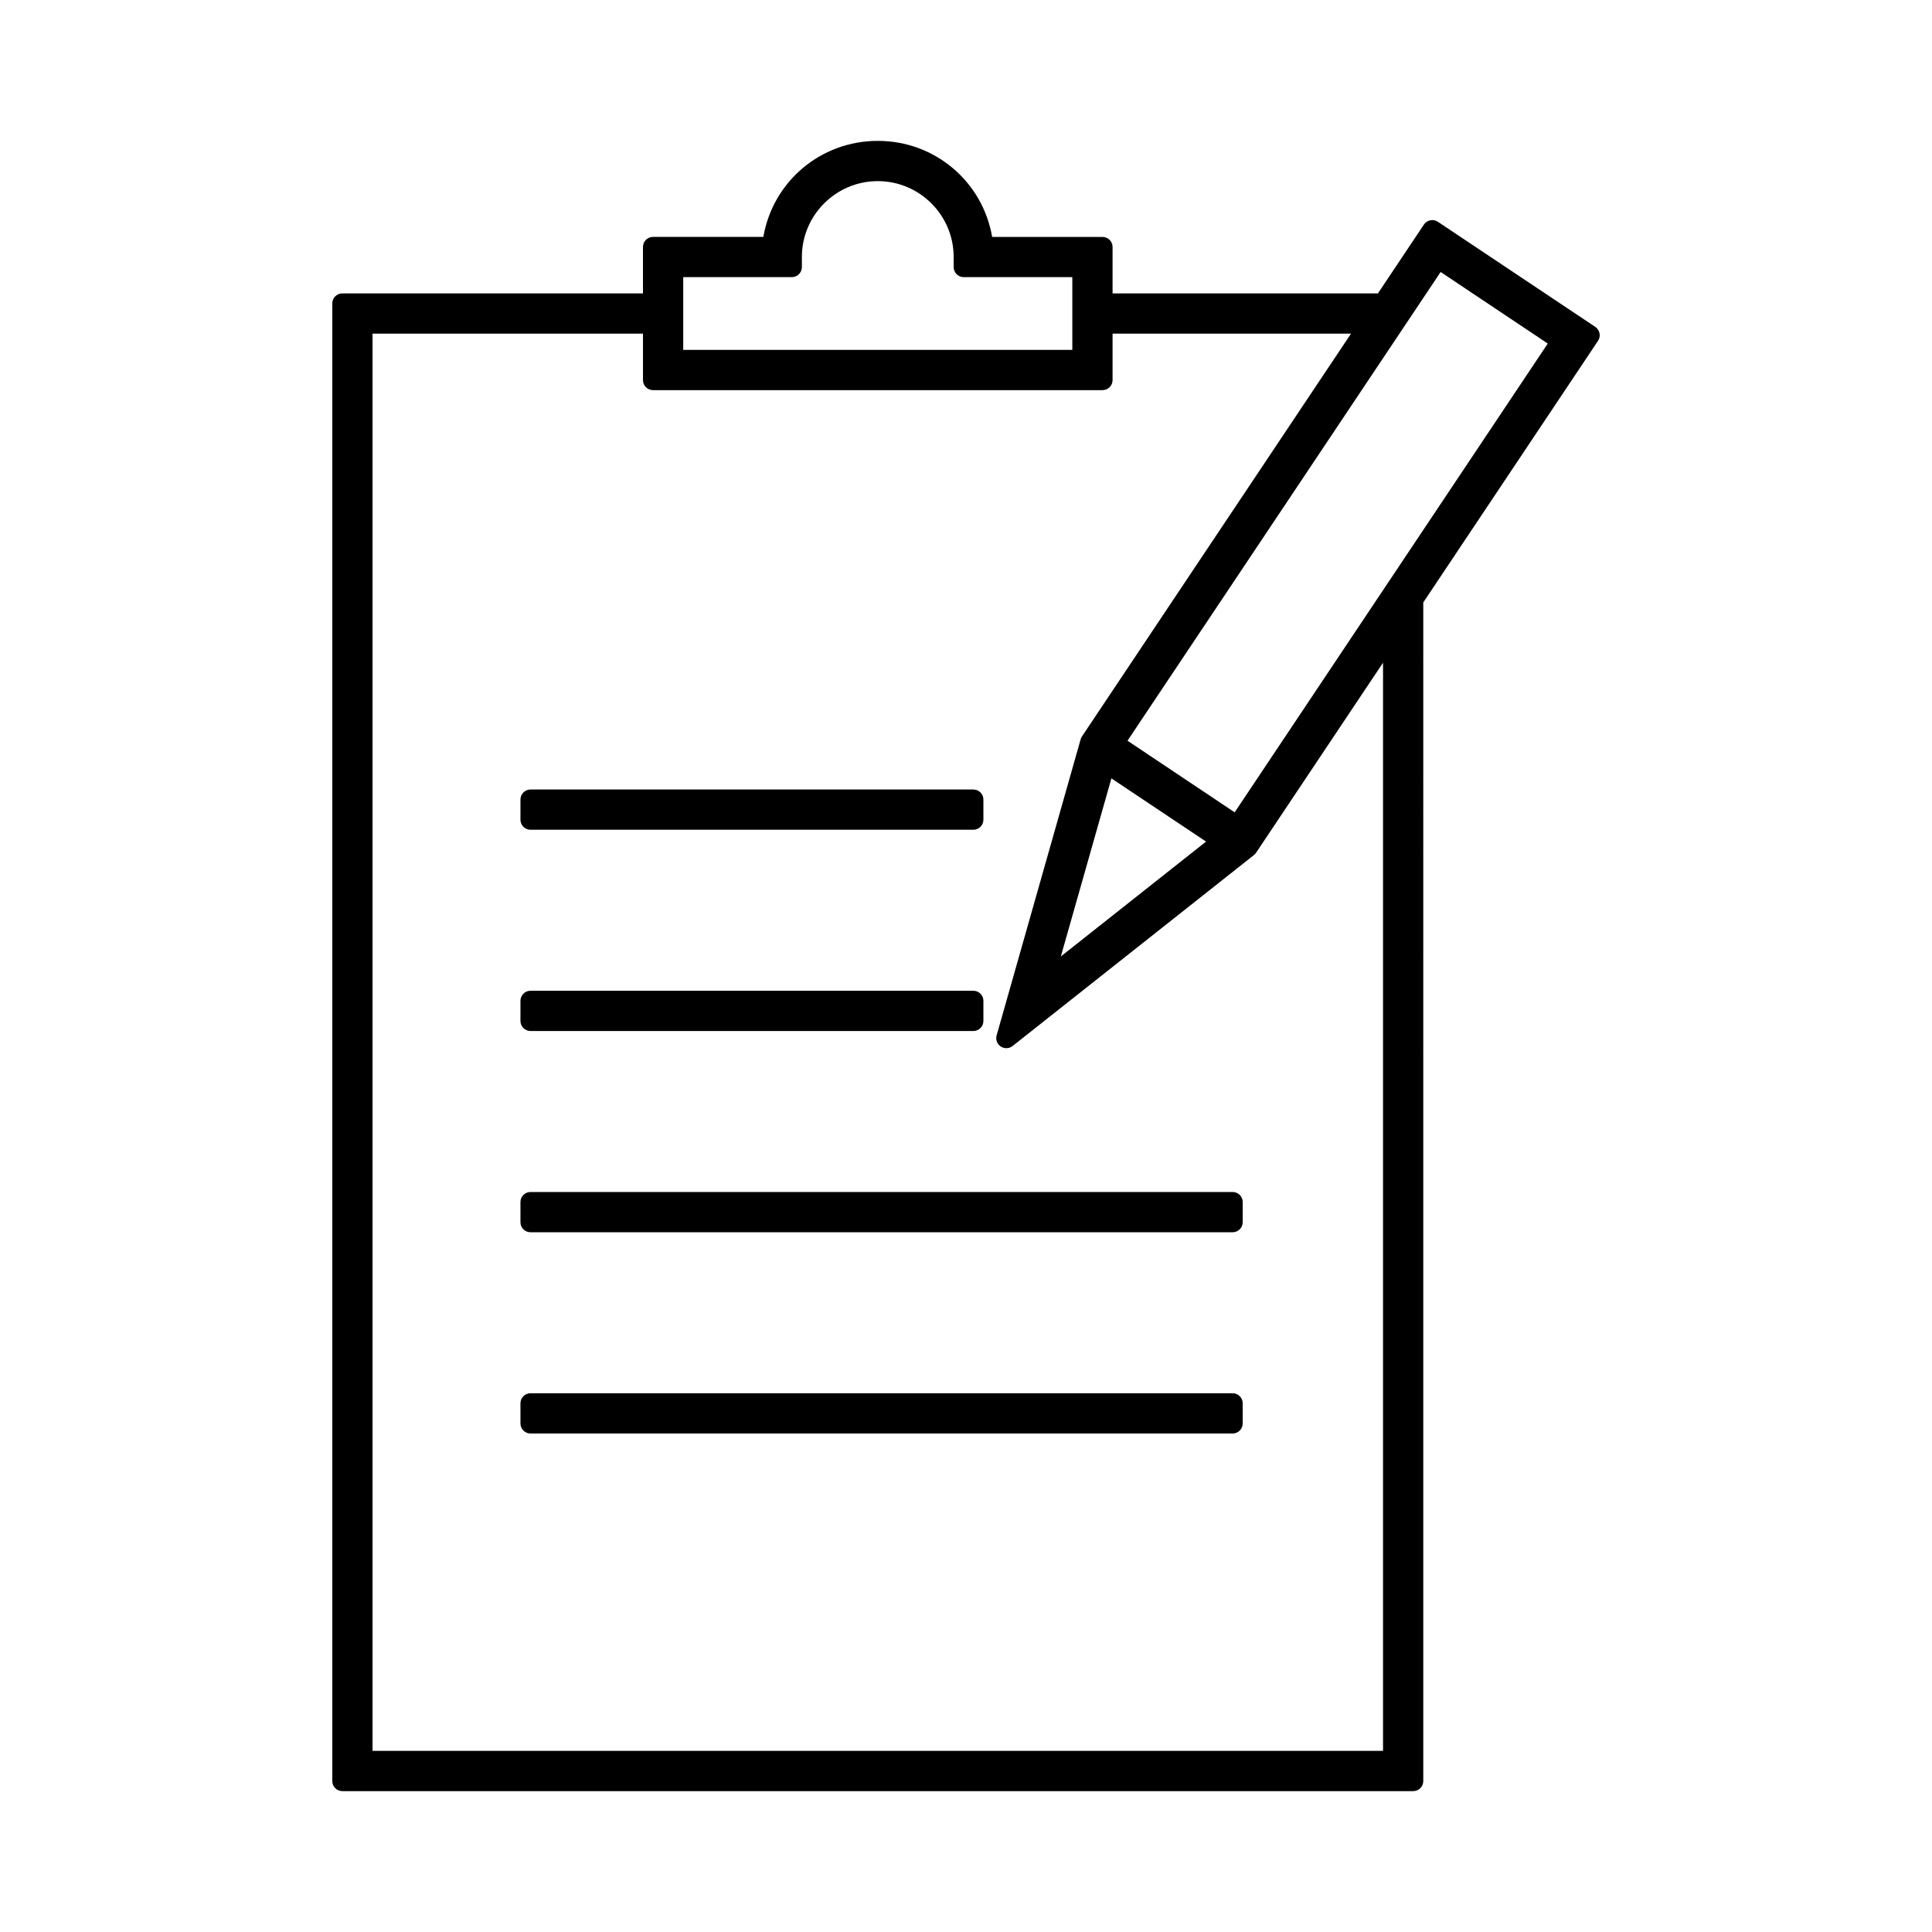 <svg height='100px' width='100px'  fill="#000000" xmlns="http://www.w3.org/2000/svg" xmlns:xlink="http://www.w3.org/1999/xlink" version="1.1" x="0px" y="0px" viewBox="0 0 96 96" enable-background="new 0 0 96 96" xml:space="preserve"><g><path d="M79.479,16.559c-0.025-0.13-0.103-0.245-0.213-0.318l-7.819-5.221c-0.228-0.152-0.54-0.092-0.693,0.138l-2.286,3.422   H55.283v-2.307c0-0.276-0.224-0.5-0.5-0.5H49.3C48.824,9.021,46.456,7,43.616,7c-2.841,0-5.21,2.021-5.686,4.771h-5.481   c-0.276,0-0.5,0.224-0.5,0.5v2.307H17.011c-0.276,0-0.5,0.224-0.5,0.5V88.5c0,0.276,0.224,0.5,0.5,0.5h53.211   c0.276,0,0.5-0.224,0.5-0.5V29.934l8.684-13C79.479,16.824,79.506,16.688,79.479,16.559z M33.949,13.771h5.396   c0.276,0,0.5-0.224,0.5-0.5v-0.5c0-2.079,1.692-3.771,3.771-3.771s3.771,1.692,3.771,3.771v0.5c0,0.276,0.224,0.5,0.5,0.5h5.396   v3.615H33.949V13.771z M68.722,87H18.511V16.578h13.438v2.308c0,0.276,0.224,0.5,0.5,0.5h22.334c0.276,0,0.5-0.224,0.5-0.5v-2.308   h11.849L53.763,36.592c-0.028,0.043-0.051,0.091-0.065,0.141l-4.176,14.714c-0.059,0.209,0.023,0.432,0.204,0.553   c0.18,0.118,0.417,0.11,0.588-0.023l11.993-9.489c0.041-0.033,0.077-0.071,0.106-0.115l6.309-9.443V87z M55.225,38.677l4.703,3.141   l-7.215,5.707L55.225,38.677z M61.35,40.364l-5.325-3.558l15.559-23.291l5.324,3.556L61.35,40.364z"></path><path d="M26.361,41.23h22.004c0.276,0,0.5-0.224,0.5-0.5v-1c0-0.276-0.224-0.5-0.5-0.5H26.361c-0.276,0-0.5,0.224-0.5,0.5v1   C25.861,41.006,26.085,41.23,26.361,41.23z"></path><path d="M26.361,51.23h22.004c0.276,0,0.5-0.224,0.5-0.5v-1c0-0.276-0.224-0.5-0.5-0.5H26.361c-0.276,0-0.5,0.224-0.5,0.5v1   C25.861,51.007,26.085,51.23,26.361,51.23z"></path><path d="M61.249,59.23H26.361c-0.276,0-0.5,0.224-0.5,0.5v1c0,0.276,0.224,0.5,0.5,0.5h34.888c0.276,0,0.5-0.224,0.5-0.5v-1   C61.749,59.454,61.525,59.23,61.249,59.23z"></path><path d="M61.249,69.23H26.361c-0.276,0-0.5,0.224-0.5,0.5v1c0,0.276,0.224,0.5,0.5,0.5h34.888c0.276,0,0.5-0.224,0.5-0.5v-1   C61.749,69.454,61.525,69.23,61.249,69.23z"></path></g></svg>